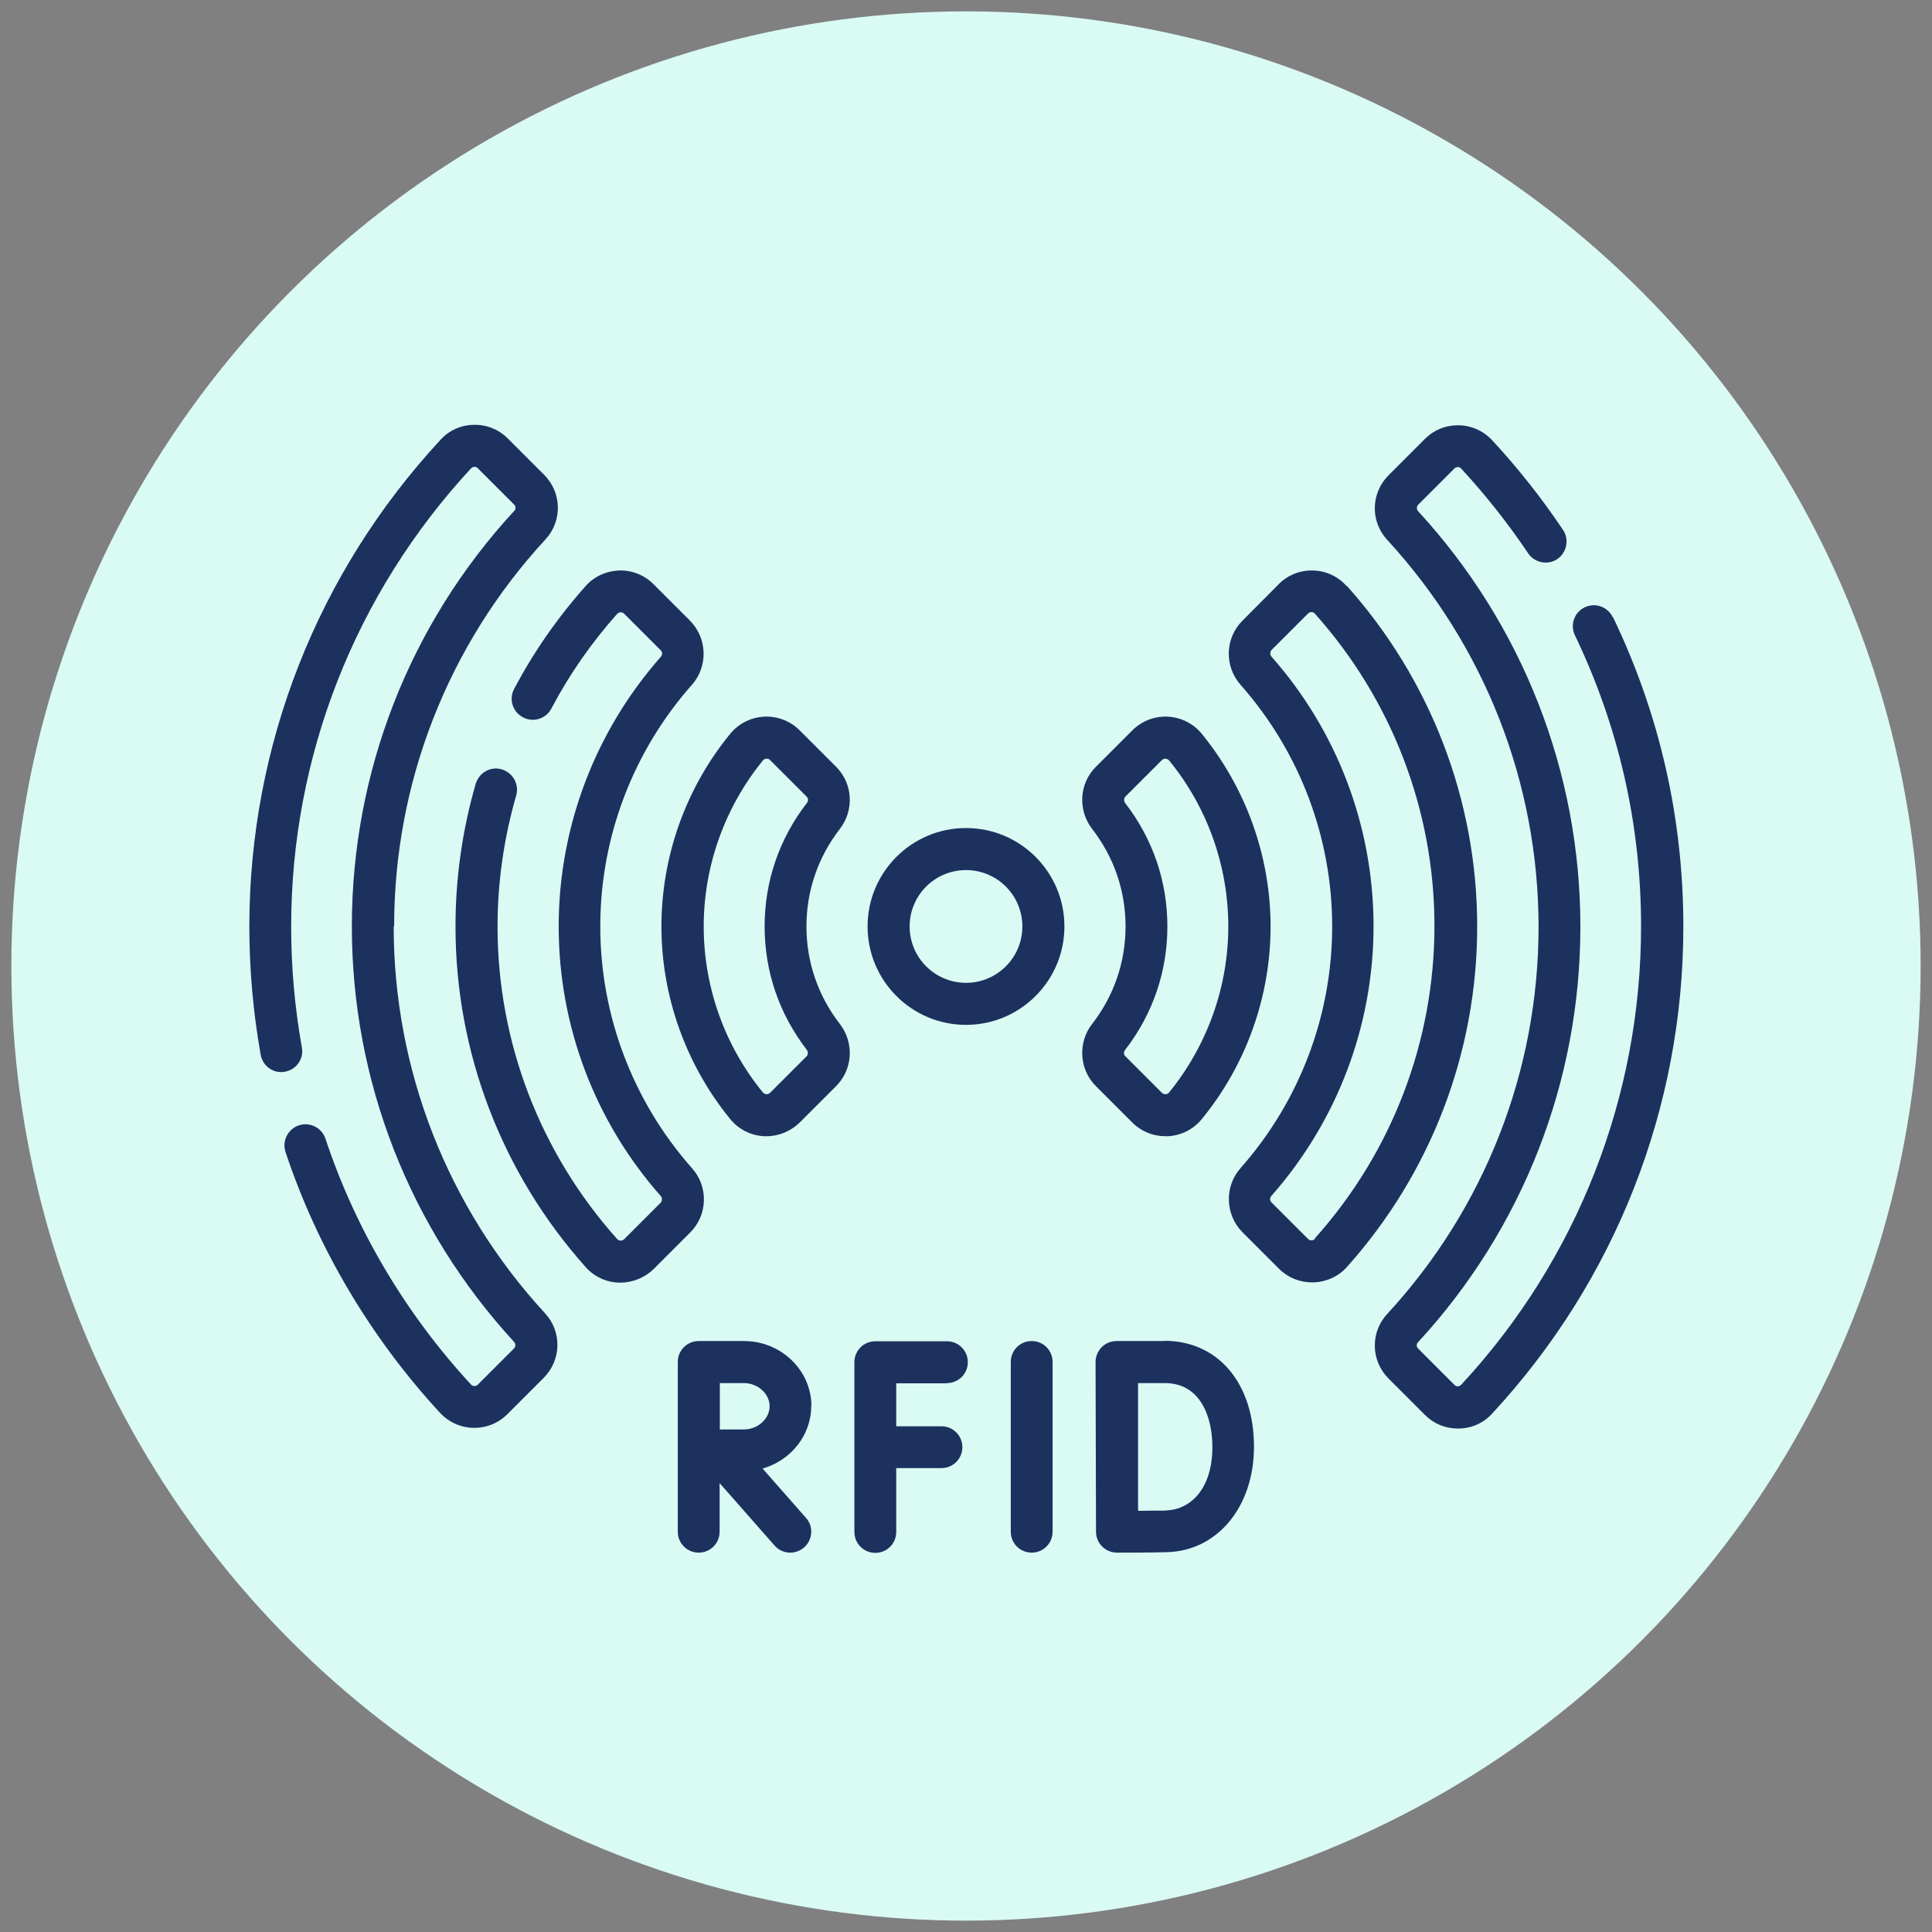 <?xml version="1.0" encoding="UTF-8"?>
<svg id="Layer_1" xmlns="http://www.w3.org/2000/svg" width="85" height="85" version="1.1" viewBox="0 0 85 85">
  <rect x="0" y="0" width="85" height="85" fill="#808080" stroke="none"/>
  <!-- Generator: Adobe Illustrator 29.8.2, SVG Export Plug-In . SVG Version: 2.1.1 Build 3)  -->
  <defs>
    <style>
      .st0 {
        fill: #dafaf4;
      }

      .st1 {
        fill: #1d315f;
      }
    </style>
  </defs>
  <circle class="st0" cx="42.5" cy="42.5" r="42"/>
  <g>
    <path class="st1" d="M35.7,61.87c0-1.58-1.33-2.87-2.97-2.87h-1.99c-.51,0-.92.41-.92.92v7.47c0,.51.41.92.92.92s.92-.41.92-.92v-2.14l2.42,2.75c.18.21.44.31.69.31.22,0,.43-.08.61-.23.38-.34.42-.92.08-1.3l-1.91-2.17c1.23-.35,2.14-1.45,2.14-2.75ZM32.73,62.89c-.25,0-.67,0-1.06,0v-2.04h1.06c.61,0,1.13.47,1.13,1.02s-.52,1.02-1.13,1.02h0Z"/>
    <path class="st1" d="M45.39,59c-.51,0-.92.41-.92.92v7.47c0,.51.41.92.92.92s.92-.41.92-.92v-7.47c0-.51-.41-.92-.92-.92Z"/>
    <path class="st1" d="M41.66,60.85c.51,0,.92-.41.92-.92s-.41-.92-.92-.92h-3.15c-.51,0-.92.41-.92.92v7.47c0,.51.41.92.92.92s.92-.41.92-.92v-2.81h1.99c.51,0,.92-.41.92-.92s-.41-.92-.92-.92h-1.99v-1.89h2.22Z"/>
    <path class="st1" d="M51.24,59h-2.12c-.25,0-.48.1-.65.27s-.27.41-.27.65l.02,7.47c0,.25.1.48.27.65.17.17.41.27.65.27h0c.06,0,1.57,0,2.17-.02,2.24-.04,3.86-1.99,3.86-4.64,0-2.79-1.58-4.66-3.94-4.66h0ZM51.29,66.46c-.28,0-.78,0-1.22.01v-5.62s1.18,0,1.18,0c1.54,0,2.09,1.45,2.09,2.81,0,1.91-1.03,2.78-2.05,2.79Z"/>
    <path class="st1" d="M42.5,36.43c-2.39,0-4.33,1.94-4.33,4.33s1.94,4.33,4.33,4.33,4.33-1.94,4.33-4.33-1.94-4.33-4.33-4.33ZM42.5,43.24c-1.37,0-2.48-1.11-2.48-2.48s1.11-2.48,2.48-2.48,2.48,1.11,2.48,2.48-1.11,2.48-2.48,2.48h0Z"/>
    <path class="st1" d="M48.21,47.78l1.61,1.61c.39.39.91.6,1.46.6.03,0,.07,0,.1,0,.58-.03,1.12-.3,1.49-.75,1.96-2.39,3.03-5.4,3.03-8.48s-1.08-6.09-3.03-8.48c-.37-.45-.91-.72-1.49-.75-.58-.03-1.15.19-1.56.6l-1.61,1.61c-.73.73-.8,1.9-.16,2.73.96,1.24,1.47,2.72,1.47,4.29s-.51,3.05-1.47,4.29c-.64.82-.57,2,.16,2.73h0ZM49.51,46.18c1.21-1.57,1.85-3.44,1.85-5.42s-.64-3.85-1.85-5.42c-.07-.09-.07-.21,0-.29l1.61-1.61c.05-.05.11-.06.15-.06,0,0,0,0,.01,0,.04,0,.1.02.15.07,1.69,2.06,2.61,4.65,2.61,7.31s-.93,5.25-2.61,7.31c-.05.06-.11.07-.15.07-.03,0-.1,0-.16-.06l-1.61-1.61c-.08-.08-.08-.2,0-.29h0Z"/>
    <path class="st1" d="M59.24,25.78c-.37-.42-.91-.67-1.47-.68-.56-.02-1.12.2-1.51.6l-1.6,1.61c-.77.77-.8,2-.08,2.82,2.6,2.94,4.03,6.72,4.03,10.63s-1.43,7.69-4.03,10.63c-.72.81-.68,2.05.08,2.82l1.61,1.61c.39.39.91.6,1.46.6.02,0,.04,0,.06,0,.56-.02,1.1-.26,1.47-.68,3.7-4.13,5.73-9.45,5.73-14.98s-2.04-10.85-5.73-14.98h0ZM57.86,54.5c-.05.05-.11.07-.15.07-.04,0-.1,0-.16-.06l-1.61-1.61c-.08-.08-.08-.2,0-.29,2.89-3.28,4.49-7.49,4.49-11.86s-1.59-8.58-4.49-11.86c-.07-.08-.07-.21,0-.29l1.61-1.61c.05-.05.11-.06.15-.06,0,0,0,0,0,0,.04,0,.1.01.15.07,3.39,3.79,5.26,8.67,5.26,13.74s-1.87,9.96-5.26,13.74Z"/>
    <path class="st1" d="M70.95,27.15c-.22-.46-.77-.65-1.23-.43-.46.22-.65.77-.43,1.23,1.93,4.02,2.91,8.33,2.91,12.81,0,7.49-2.81,14.66-7.91,20.16-.05.05-.11.07-.15.07-.04,0-.1,0-.15-.06l-1.6-1.6c-.08-.08-.08-.21,0-.28,4.61-5,7.14-11.49,7.14-18.28s-2.54-13.28-7.14-18.28c-.07-.08-.07-.21,0-.28l1.6-1.6c.05-.05.11-.06.15-.06.04,0,.1.01.15.07,1.07,1.16,2.06,2.41,2.94,3.72.28.42.86.54,1.28.26.42-.28.54-.86.26-1.28-.93-1.39-1.98-2.72-3.12-3.95-.38-.41-.91-.65-1.47-.66-.01,0-.03,0-.04,0-.55,0-1.06.21-1.45.6l-1.6,1.6c-.78.78-.81,2.03-.06,2.84,4.29,4.66,6.66,10.71,6.66,17.03s-2.36,12.37-6.66,17.03c-.75.81-.72,2.06.06,2.84l1.6,1.6c.39.39.9.6,1.45.6.01,0,.03,0,.04,0,.57-.01,1.09-.24,1.47-.66,5.42-5.85,8.41-13.46,8.41-21.42,0-4.76-1.04-9.34-3.09-13.61h0Z"/>
    <path class="st1" d="M36.79,33.74l-1.61-1.61c-.41-.41-.98-.63-1.56-.6-.58.03-1.12.3-1.49.75-1.96,2.39-3.03,5.4-3.03,8.48s1.08,6.09,3.03,8.48c.37.45.91.72,1.49.75.03,0,.07,0,.1,0,.54,0,1.07-.22,1.46-.6l1.61-1.61c.73-.73.8-1.9.16-2.73-.96-1.24-1.47-2.72-1.47-4.29s.51-3.05,1.47-4.29c.64-.83.57-2-.16-2.73ZM35.49,35.34c-1.21,1.57-1.85,3.44-1.85,5.42s.64,3.85,1.85,5.42c.07.09.07.21,0,.29l-1.61,1.61c-.06.06-.13.06-.16.06-.04,0-.1-.02-.15-.07-1.69-2.06-2.61-4.65-2.61-7.31s.93-5.25,2.61-7.31c.05-.06.11-.07.15-.07,0,0,0,0,.01,0,.04,0,.1,0,.15.06l1.61,1.61c.08.08.08.2,0,.29Z"/>
    <path class="st1" d="M30.44,51.39c-2.6-2.94-4.03-6.72-4.03-10.63s1.43-7.69,4.03-10.63c.72-.81.68-2.05-.08-2.82l-1.61-1.61c-.4-.4-.95-.62-1.51-.6-.56.02-1.1.26-1.47.68-1.23,1.38-2.29,2.9-3.15,4.53-.24.45-.07,1.01.39,1.25.45.24,1.01.07,1.25-.39.79-1.5,1.76-2.89,2.89-4.16.05-.05.11-.07.15-.07.04,0,.1,0,.16.06l1.61,1.61c.08.08.08.2,0,.29-2.89,3.28-4.49,7.49-4.49,11.86s1.59,8.58,4.49,11.86c.07.08.07.21,0,.29l-1.61,1.61c-.05.05-.11.06-.16.06-.04,0-.1-.01-.15-.07-3.39-3.79-5.26-8.67-5.26-13.74,0-1.96.28-3.9.82-5.77.14-.49-.14-1-.63-1.15s-1,.14-1.15.63c-.59,2.04-.89,4.15-.89,6.29,0,5.53,2.04,10.85,5.73,14.98.37.42.91.67,1.47.68.02,0,.04,0,.06,0,.54,0,1.07-.22,1.46-.6l1.61-1.61c.77-.77.8-2.01.08-2.82h0Z"/>
    <path class="st1" d="M17.34,40.76c0-6.32,2.36-12.37,6.66-17.03.75-.81.72-2.06-.06-2.84l-1.6-1.6c-.4-.4-.93-.61-1.49-.6-.57.01-1.09.24-1.47.66-5.42,5.85-8.41,13.46-8.41,21.42,0,1.89.17,3.79.5,5.64.09.5.57.84,1.07.74.5-.09.84-.57.74-1.07-.31-1.74-.47-3.52-.47-5.31,0-7.49,2.81-14.65,7.91-20.16.05-.05.11-.07.15-.07.04,0,.1,0,.15.06l1.6,1.6c.08.08.08.21,0,.28-4.61,5-7.14,11.49-7.14,18.28s2.54,13.28,7.14,18.28c.07.08.07.21,0,.28l-1.6,1.6c-.05.05-.11.06-.15.06-.04,0-.1-.01-.15-.07-2.87-3.1-5.08-6.83-6.4-10.81-.16-.48-.68-.75-1.17-.59-.48.16-.75.68-.59,1.17,1.4,4.22,3.76,8.19,6.8,11.48.38.41.91.65,1.47.66.01,0,.03,0,.04,0,.55,0,1.06-.21,1.45-.6l1.6-1.6c.78-.78.81-2.03.06-2.84-4.29-4.66-6.66-10.71-6.66-17.03h0Z"/>
  </g>
</svg>